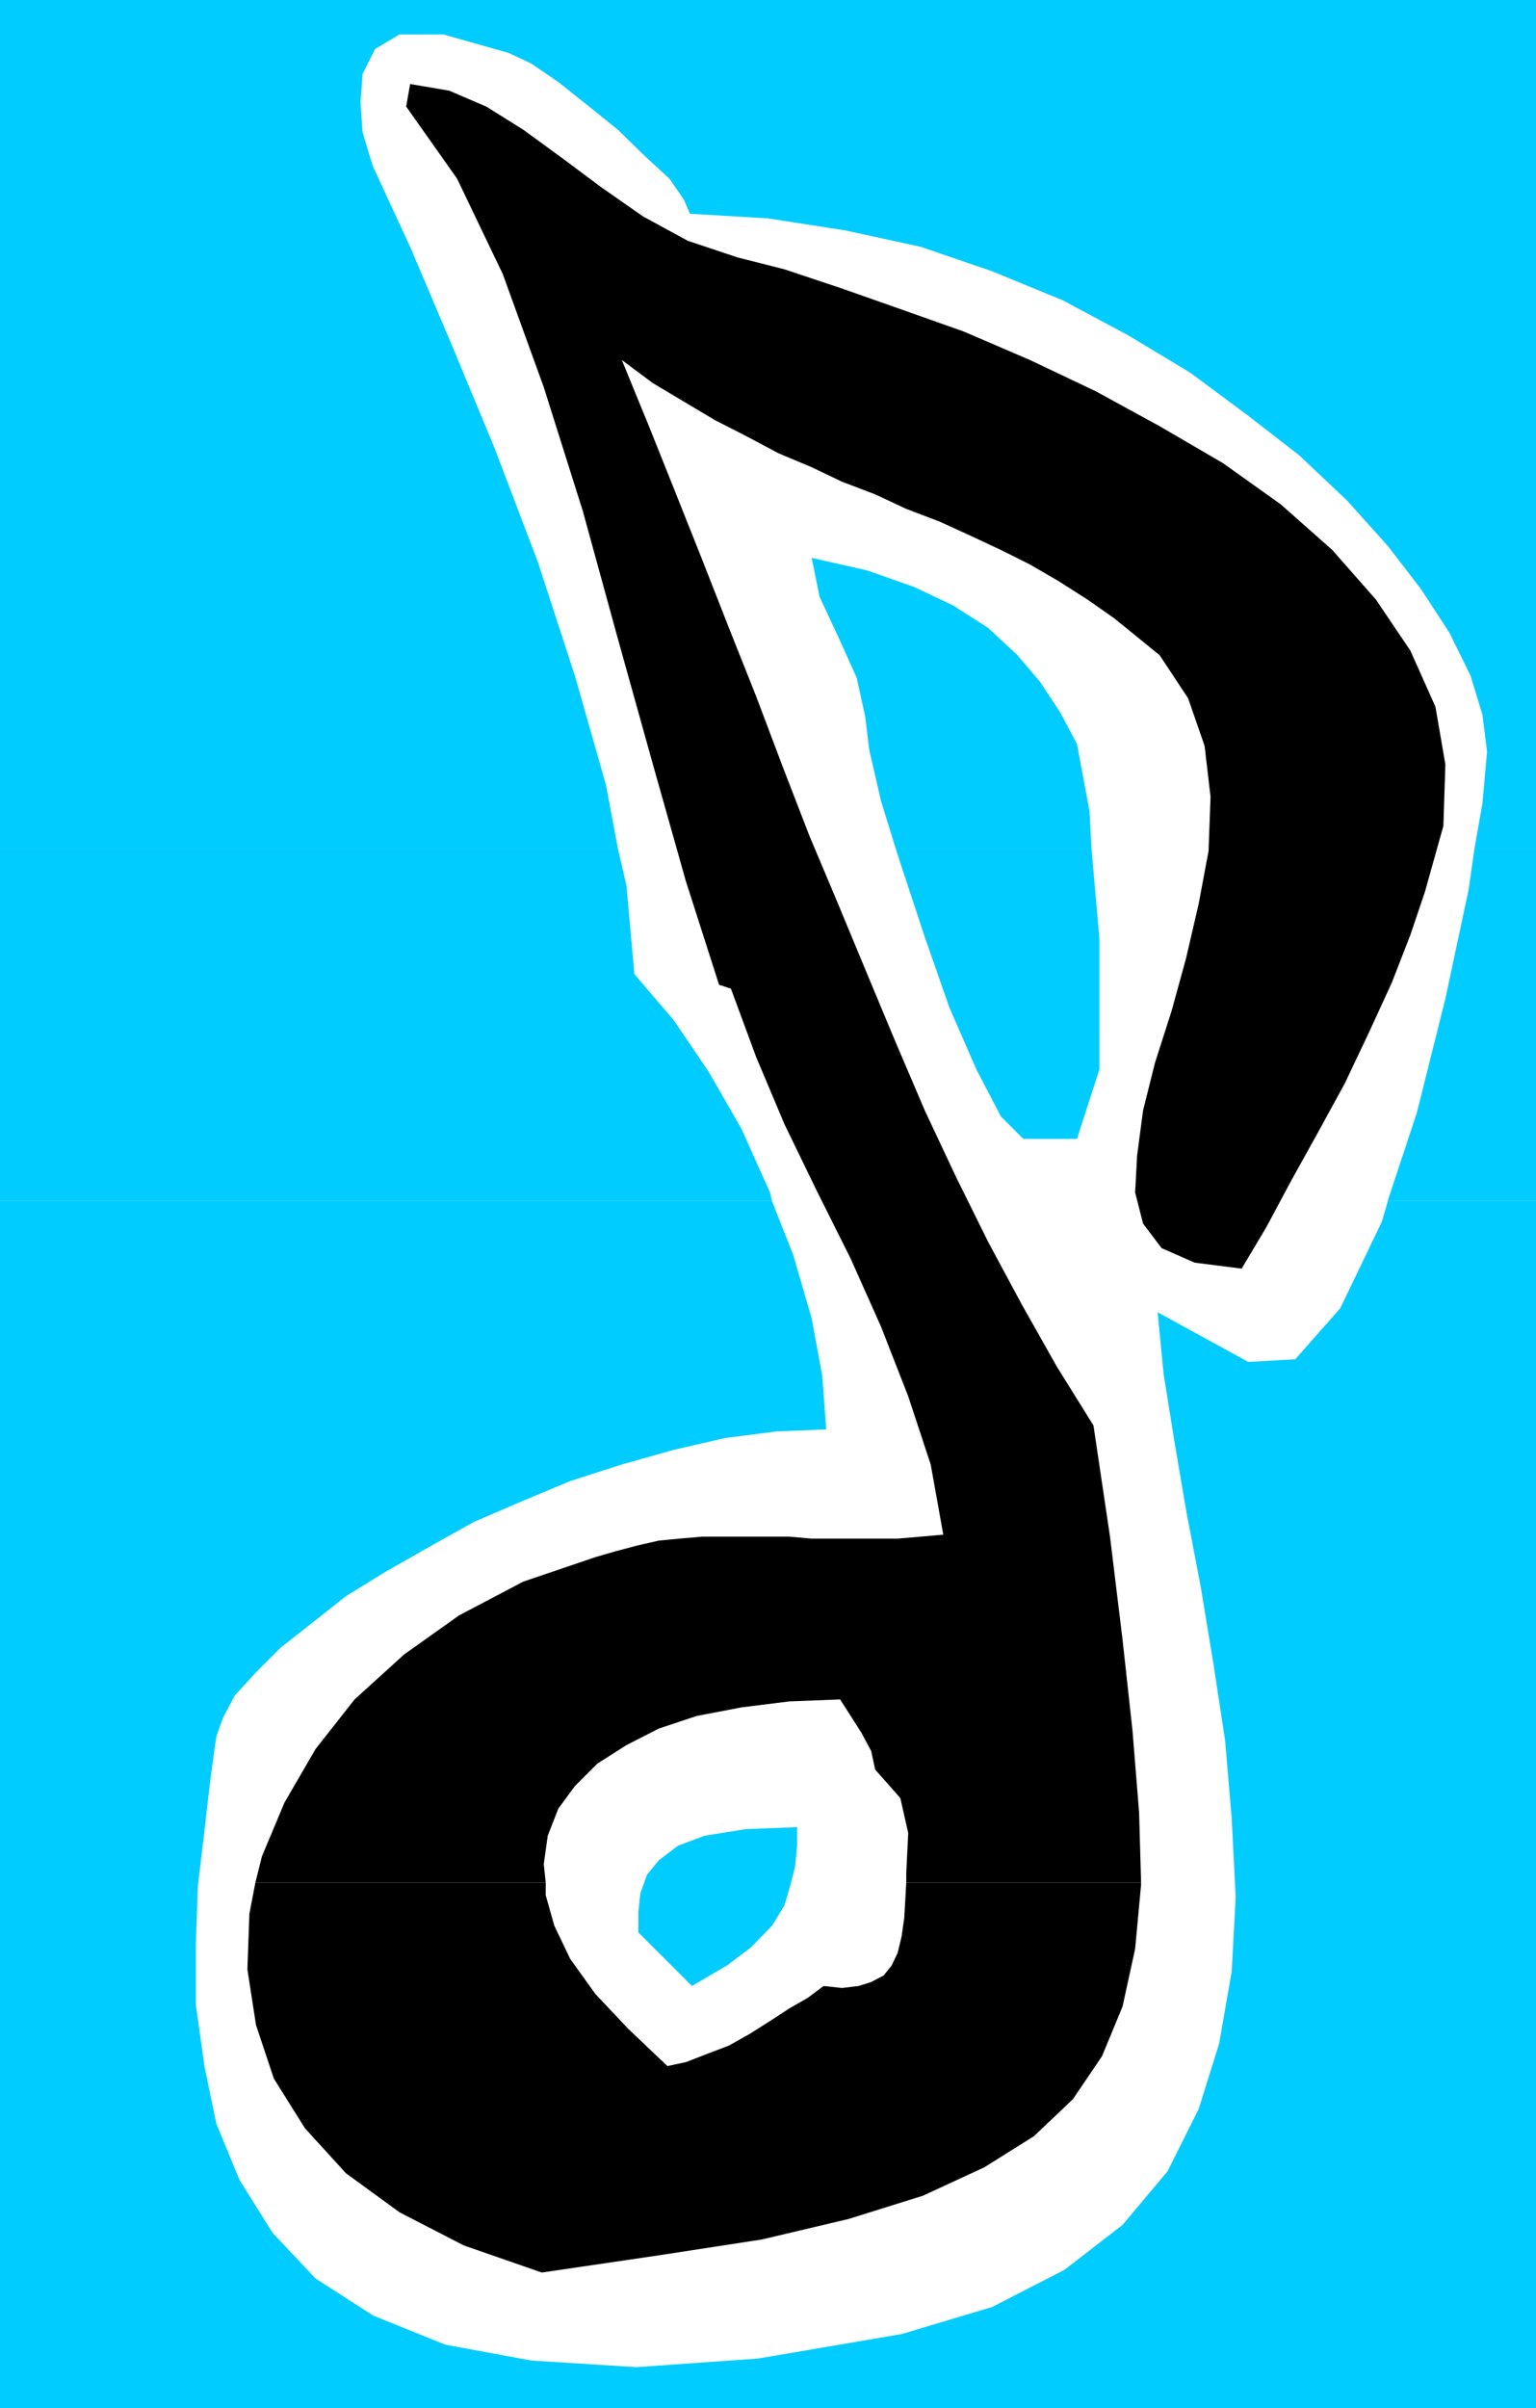 <?xml version="1.0" encoding="UTF-8" standalone="no"?>
<svg
   version="1.0"
   width="99.292mm"
   height="155.583mm"
   id="svg9"
   sodipodi:docname="Musical Note - Eighth.wmf"
   xmlns:inkscape="http://www.inkscape.org/namespaces/inkscape"
   xmlns:sodipodi="http://sodipodi.sourceforge.net/DTD/sodipodi-0.dtd"
   xmlns="http://www.w3.org/2000/svg"
   xmlns:svg="http://www.w3.org/2000/svg">
  <sodipodi:namedview
     id="namedview9"
     pagecolor="#ffffff"
     bordercolor="#000000"
     borderopacity="0.25"
     inkscape:showpageshadow="2"
     inkscape:pageopacity="0.0"
     inkscape:pagecheckerboard="0"
     inkscape:deskcolor="#d1d1d1"
     inkscape:document-units="mm" />
  <defs
     id="defs1">
    <pattern
       id="WMFhbasepattern"
       patternUnits="userSpaceOnUse"
       width="6"
       height="6"
       x="0"
       y="0" />
  </defs>
  <path
     style="fill:#000000;fill-opacity:1;fill-rule:evenodd;stroke:none"
     d="m 62.385,459.727 1.616,-6.464 5.495,-13.089 7.596,-13.089 9.535,-12.119 12.121,-10.988 13.414,-9.534 15.677,-8.241 17.616,-5.979 5.01,-1.454 5.495,-1.454 5.01,-1.131 5.01,-0.485 5.657,-0.485 h 5.01 5.495 5.01 5.657 l 5.495,0.485 h 5.01 5.495 5.495 5.01 l 5.657,-0.485 5.495,-0.485 -3.071,-17.129 -5.495,-16.644 -6.626,-16.967 -7.434,-16.644 -8.081,-16.159 -8.081,-16.644 -6.95,-16.482 -6.141,-16.644 -2.909,-0.97 -8.081,-25.208 -8.081,-28.602 -8.566,-30.702 -8.566,-31.187 L 132.85,94.531 122.83,66.899 111.678,43.63 99.234,26.016 l 0.97,-5.494 9.535,1.616 9.051,3.878 9.051,5.656 9.535,6.948 9.535,7.11 10.182,7.11 10.99,5.979 12.121,4.04 11.475,2.909 13.576,4.525 14.707,5.171 15.515,5.494 16.162,6.948 16,7.595 15.677,8.564 15.515,9.049 14.061,10.019 12.606,11.15 10.667,12.119 8.404,12.443 6.141,13.735 2.424,14.058 -0.485,15.028 -4.525,16.159 -3.556,10.503 -4.525,11.635 -5.495,11.958 -5.98,12.604 -6.626,12.119 -6.465,11.635 -6.141,11.473 -5.98,10.019 -11.475,-1.454 -8.081,-3.555 -4.525,-5.979 -1.939,-7.595 0.485,-9.049 1.455,-10.988 2.909,-11.635 4.04,-12.604 3.556,-12.927 3.071,-13.25 2.424,-12.927 0.485,-13.25 -1.455,-12.443 -4.04,-11.635 -6.95,-10.503 -11.152,-9.049 -6.465,-4.525 -7.111,-4.525 -6.95,-4.04 -7.111,-3.555 -7.596,-3.555 -7.434,-3.393 -8.081,-3.07 -7.596,-3.555 -8.081,-3.07 -7.434,-3.555 -8.081,-3.393 -7.596,-4.04 -7.919,-4.04 -7.596,-4.525 -7.596,-4.525 -7.596,-5.656 6.626,16.159 6.465,16.159 6.626,16.644 6.465,16.482 6.626,16.644 6.465,17.129 6.626,17.129 6.95,16.482 7.111,17.129 6.95,16.644 7.111,16.644 7.596,16.159 7.919,15.998 8.081,15.028 8.566,15.19 9.051,14.543 4.04,27.147 3.071,25.208 2.424,22.138 1.616,20.037 0.485,17.129 h -57.374 v -2.424 l 0.485,-9.695 -1.939,-8.564 -6.141,-6.948 -0.97,-4.525 -2.424,-4.525 -2.586,-4.04 -2.586,-4.04 -12.445,0.485 -11.637,1.454 -10.99,2.101 -9.212,3.07 -7.919,4.04 -7.111,4.525 -5.495,5.494 -4.04,5.494 -2.586,6.625 -0.97,6.948 0.485,4.525 H 62.546 v 0 z"
     id="path1" />
  <path
     style="fill:#000000;fill-opacity:1;fill-rule:evenodd;stroke:none"
     d="m 62.385,459.727 -1.455,7.595 -0.485,13.574 2.101,13.574 4.364,13.089 7.596,12.119 10.02,10.988 13.091,9.534 15.677,8.08 19.071,6.625 28.606,-4.201 25.212,-3.878 21.172,-5.009 18.101,-5.656 15.03,-6.948 12.121,-7.595 9.535,-9.049 7.111,-10.503 5.01,-12.119 3.071,-14.058 1.455,-15.674 v -0.485 h -57.374 l -0.485,8.564 -0.646,4.525 -0.97,4.04 -1.455,3.07 -1.939,2.424 -3.071,1.616 -3.071,0.97 -4.04,0.485 -4.525,-0.485 -3.879,2.909 -4.525,2.585 -4.687,3.07 -4.849,3.07 -5.172,2.909 -5.495,2.101 -5.01,1.939 -4.525,0.97 -9.535,-9.049 -8.081,-8.564 -6.141,-8.564 -3.879,-8.08 -2.101,-7.433 v -3.07 H 62.546 v 0 z"
     id="path2" />
  <path
     style="fill:#00ccff;fill-opacity:1;fill-rule:evenodd;stroke:none"
     d="M 0,207.16 V 0 h 375.278 v 207.16 h -15.03 l 1.939,-10.988 1.131,-12.604 -1.131,-9.049 -2.909,-9.534 -5.172,-10.503 -6.95,-10.665 -8.081,-10.503 -10.02,-11.15 -11.637,-10.988 -12.929,-10.019 -13.738,-10.18 -15.03,-9.049 -16,-8.564 -17.293,-7.11 -17.455,-5.979 -18.586,-4.04 -18.748,-2.909 -19.071,-1.131 -1.455,-3.393 -3.556,-5.171 -5.98,-5.494 -6.626,-6.464 -7.434,-5.979 -7.111,-5.656 -6.626,-4.525 -5.495,-2.585 -16,-4.525 H 97.617 l -5.98,3.555 -3.071,6.14 -0.485,6.948 0.485,7.11 1.616,5.494 0.97,3.07 9.051,19.553 10.02,23.592 10.667,25.693 10.505,27.632 9.051,27.794 7.596,26.663 2.909,15.513 H 0 Z"
     id="path3" />
  <path
     style="fill:#00ccff;fill-opacity:1;fill-rule:evenodd;stroke:none"
     d="m 218.831,207.16 -3.556,-11.473 -2.909,-12.604 -0.97,-8.08 -2.101,-9.534 -4.525,-10.019 -4.525,-9.695 -1.939,-9.534 13.576,3.07 11.475,4.04 9.535,4.525 8.566,5.494 7.111,6.625 5.495,6.464 5.01,7.595 4.04,7.595 3.071,16.482 0.485,9.049 h -47.839 z"
     id="path4" />
  <path
     style="fill:#00ccff;fill-opacity:1;fill-rule:evenodd;stroke:none"
     d="m 0,293.126 v -9.049 -76.917 h 150.951 l 2.101,9.049 1.939,21.653 9.535,11.15 8.566,12.604 8.081,14.058 6.95,15.513 0.485,2.101 H 0 v 0 z"
     id="path5" />
  <path
     style="fill:#00ccff;fill-opacity:1;fill-rule:evenodd;stroke:none"
     d="m 339.075,293.126 7.111,-21.492 6.95,-27.794 5.657,-26.501 1.455,-10.18 h 15.03 v 86.128 h -36.202 v 0 z"
     id="path6" />
  <path
     style="fill:#00ccff;fill-opacity:1;fill-rule:evenodd;stroke:none"
     d="m 218.831,207.16 1.455,4.525 5.657,17.129 5.98,17.129 6.626,15.19 5.98,11.473 5.495,5.494 h 13.091 l 5.495,-16.967 V 229.298 l -1.939,-22.138 h -47.839 z"
     id="path7" />
  <path
     style="fill:#00ccff;fill-opacity:1;fill-rule:evenodd;stroke:none"
     d="m 0,293.126 v 294.904 h 375.278 v -294.742 h -36.202 l -1.455,5.009 -10.182,21.168 -10.99,12.443 -11.475,0.646 -22.142,-12.119 1.455,15.028 2.586,16.159 2.909,17.129 3.556,18.583 3.071,18.583 2.909,19.068 1.616,19.068 0.97,19.229 -0.97,18.098 -3.071,17.613 -5.01,15.998 -7.596,15.19 -10.99,13.089 -14.222,10.988 -17.616,9.049 -22.142,6.625 -35.071,5.979 -29.738,2.101 -25.697,-1.616 -21.01,-3.878 -17.616,-7.11 -14.061,-9.049 L 66.587,545.208 58.506,532.281 52.849,518.546 49.94,504.487 47.839,489.459 v -14.543 l 0.485,-14.22 1.616,-13.574 1.455,-12.604 1.455,-10.503 1.616,-4.525 2.909,-5.494 5.172,-5.656 5.98,-5.979 7.596,-5.979 8.404,-6.625 9.697,-5.979 10.505,-5.979 10.99,-6.14 11.637,-5.009 11.96,-5.009 12.606,-4.04 12.606,-3.555 12.606,-2.909 12.606,-1.616 12.121,-0.485 -0.97,-13.089 -2.586,-14.058 -4.525,-15.513 -5.172,-13.089 H 0 v 0 z"
     id="path8" />
  <path
     style="fill:#00ccff;fill-opacity:1;fill-rule:evenodd;stroke:none"
     d="m 155.962,471.846 13.091,13.089 8.566,-5.009 5.98,-4.525 5.01,-5.171 3.071,-5.009 1.455,-5.009 1.131,-4.525 0.485,-5.009 v -4.525 l -12.606,0.485 -10.02,1.616 -6.465,2.424 -4.687,3.555 -2.909,3.555 -1.616,4.525 -0.485,4.525 v 5.009 z"
     id="path9" />
</svg>
